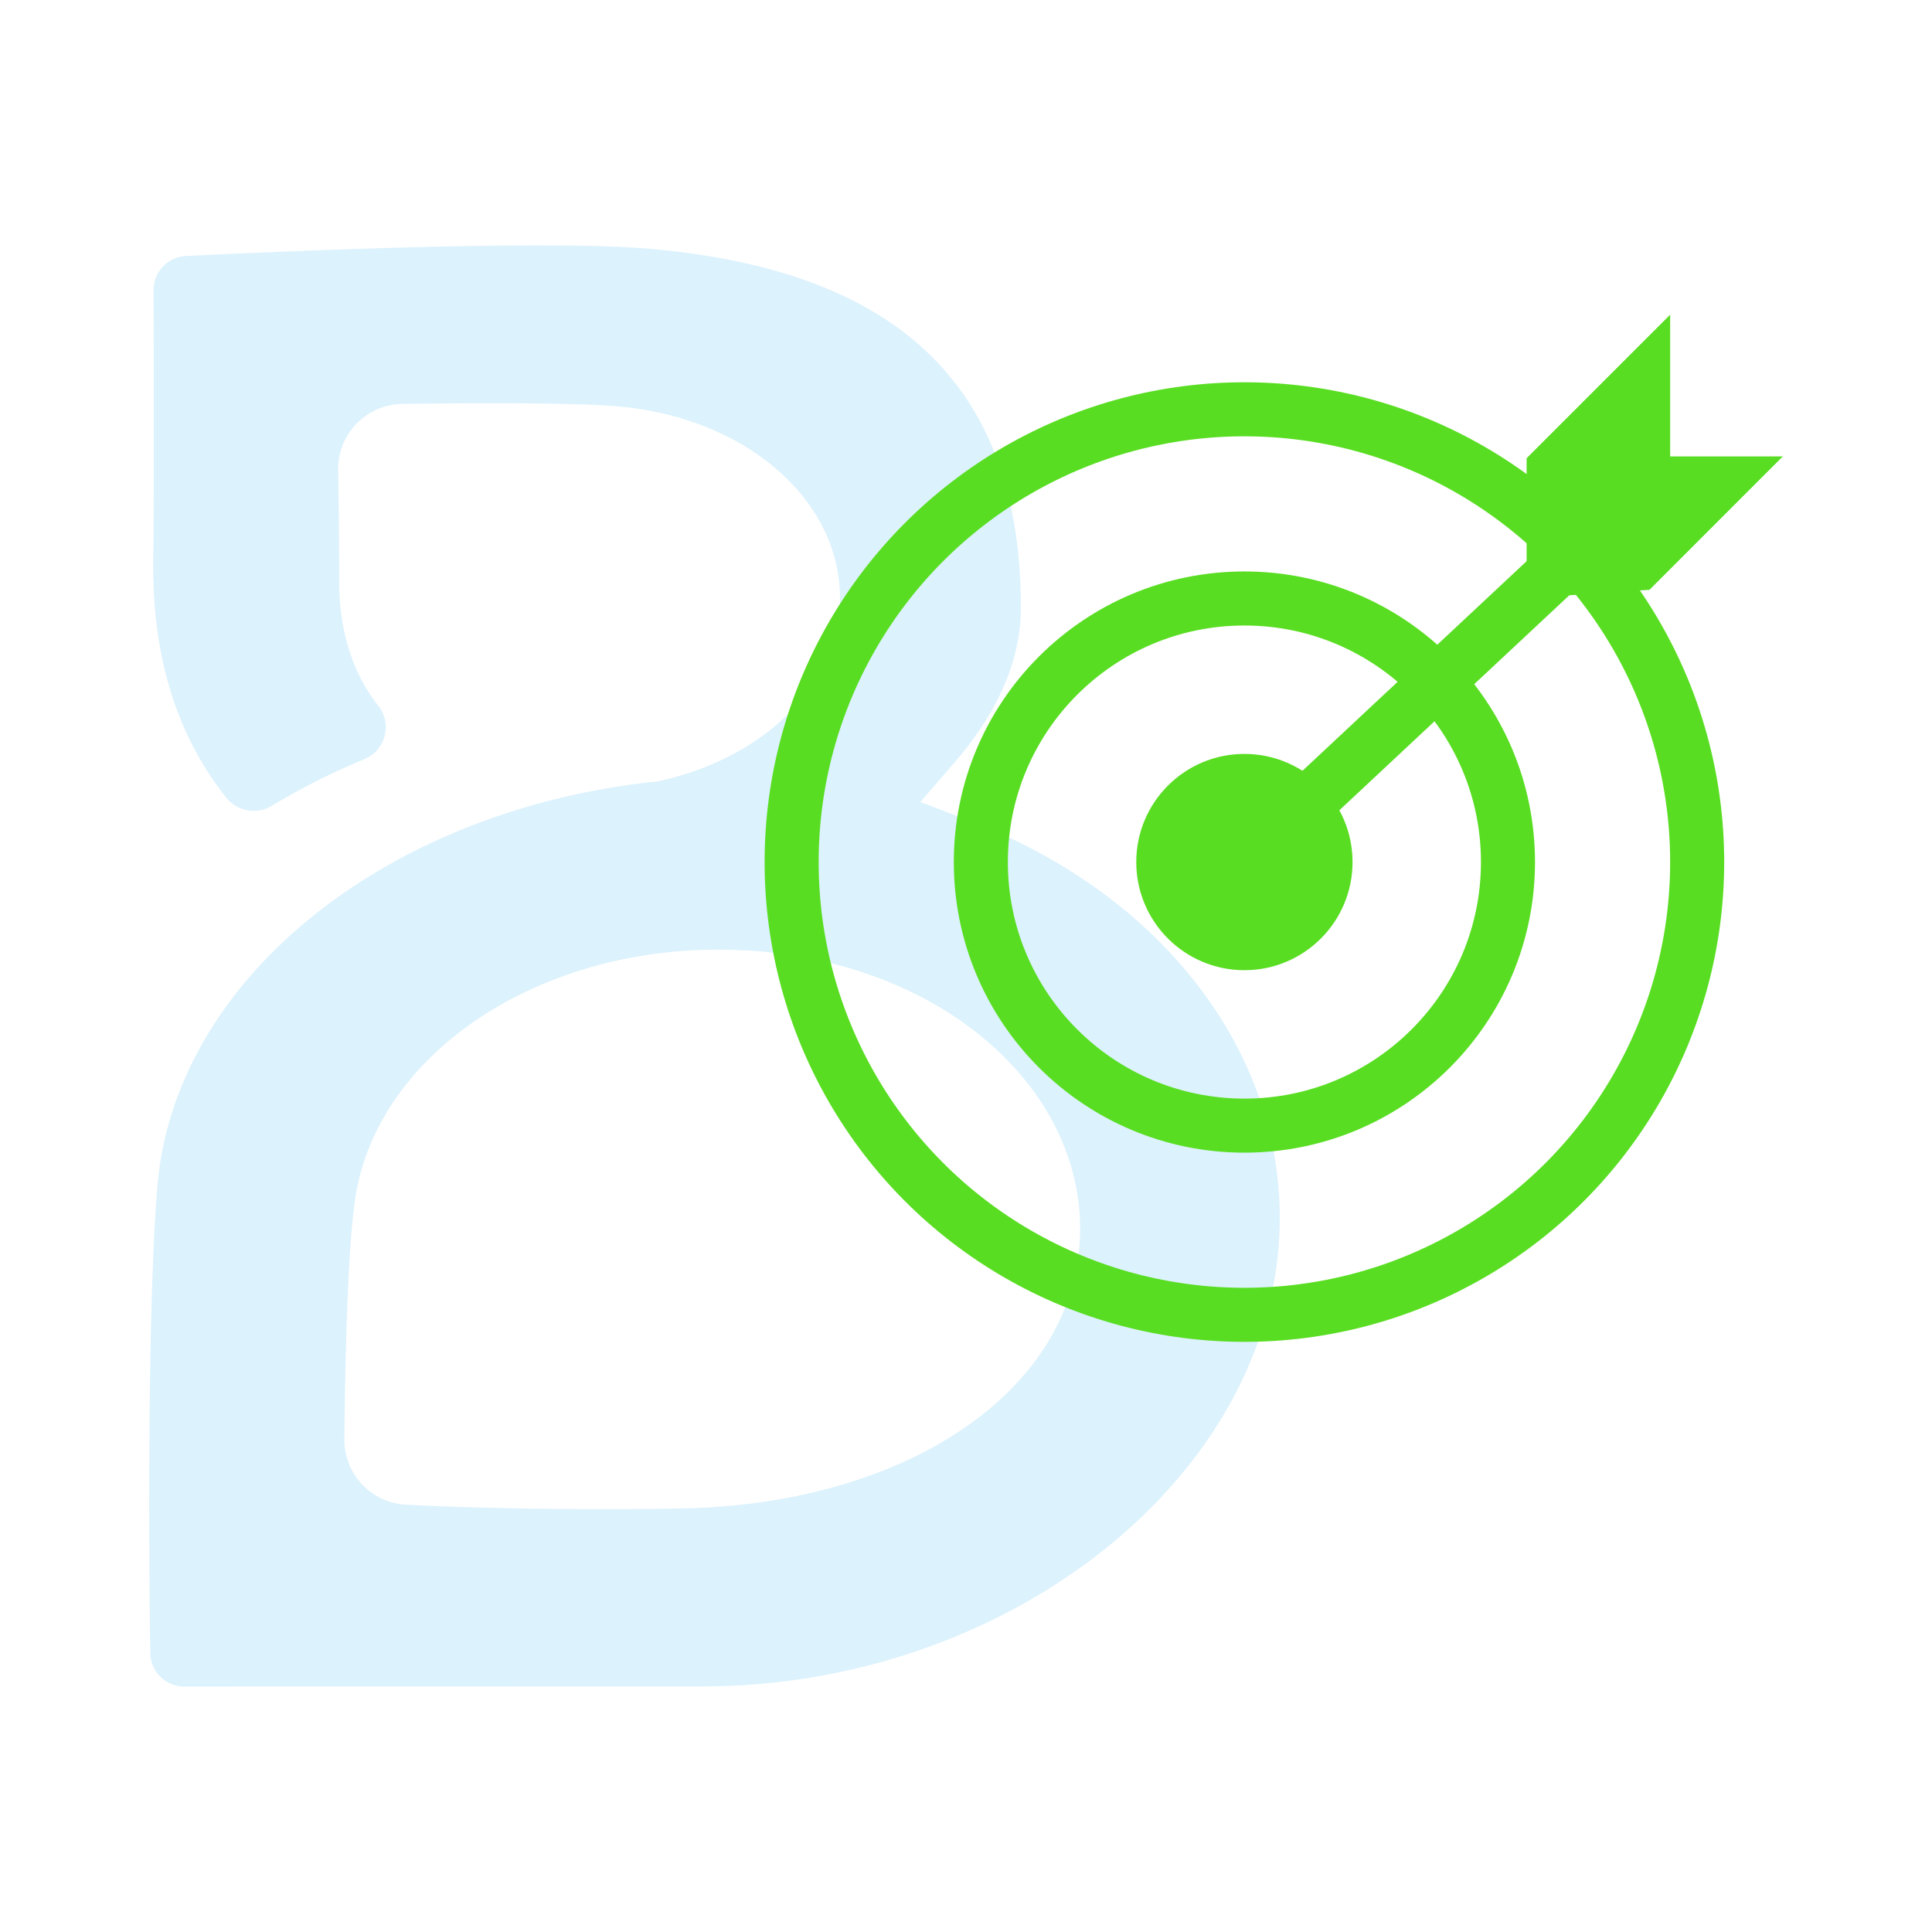 <svg id="Capa_1" data-name="Capa 1" xmlns="http://www.w3.org/2000/svg" viewBox="0 0 400 400"><defs><style>.cls-1{fill:#18a8ef;opacity:0.15;}.cls-2{fill:#59dd22;}.cls-3{fill:none;stroke:#59dd22;stroke-miterlimit:10;stroke-width:11.19px;}</style></defs><path class="cls-1" d="M38.12,349.17a7,7,0,0,1-7-7c-.39-22.8-.52-73.56,1.5-96.88,3.66-42.32,46.85-77.39,102.71-83.42l.4,0,.39-.08c20.31-4.38,35-17.52,37.43-33.46,1.34-8.82-1.2-17.82-7.16-25.35-8.46-10.69-22.68-17.58-39-18.89-4.9-.4-13.51-.6-25.57-.6-7,0-13.86.07-18.51.13A13.52,13.52,0,0,0,70,97.38c.19,10.55.19,12.34.21,18.68v4c0,10.5,2.73,19.17,8,25.93a7.17,7.17,0,0,1-2.78,11.2,139.39,139.39,0,0,0-19.07,9.6,7.23,7.23,0,0,1-9.44-1.57c-10.35-12.89-15.46-29.45-15.19-49.35.18-13.67.12-40.5.06-55.78A7.07,7.07,0,0,1,38.51,53c18.08-.88,49.14-2.19,72.92-2.19,9.44,0,16.84.21,22,.62,52.44,4.23,77.93,28.54,77.93,74.33,0,10.77-4.63,21.58-13.75,32.12l-7.07,8.16,10.08,3.85c43.93,16.8,69.44,54.38,63.48,93.5-7.23,47.54-59.3,85.76-118.68,85.76Zm110.5-152.55c-38.33,0-70.6,22.11-75.06,51.43-1.69,11.14-2.14,36-2.26,49.88a13.48,13.48,0,0,0,12.81,13.61c6.48.34,20.26.9,39.85.9,5.21,0,10.84,0,16.86-.13,44-.69,77.81-21.71,82.28-51.14,2-12.86-1.74-26-10.43-37-12.23-15.44-32.67-25.38-56.1-27.27Q152.57,196.63,148.62,196.62Z"/><circle class="cls-2" cx="257.64" cy="178.48" r="22.39"/><circle class="cls-3" cx="257.64" cy="178.48" r="54.57"/><circle class="cls-3" cx="257.64" cy="178.48" r="93.74"/><line class="cls-3" x1="257.64" y1="178.48" x2="326.11" y2="114.46"/><polygon class="cls-2" points="345.79 65.15 316.07 94.87 316.07 123.85 341.51 122.11 369.11 94.5 345.79 94.5 345.79 65.15"/></svg>